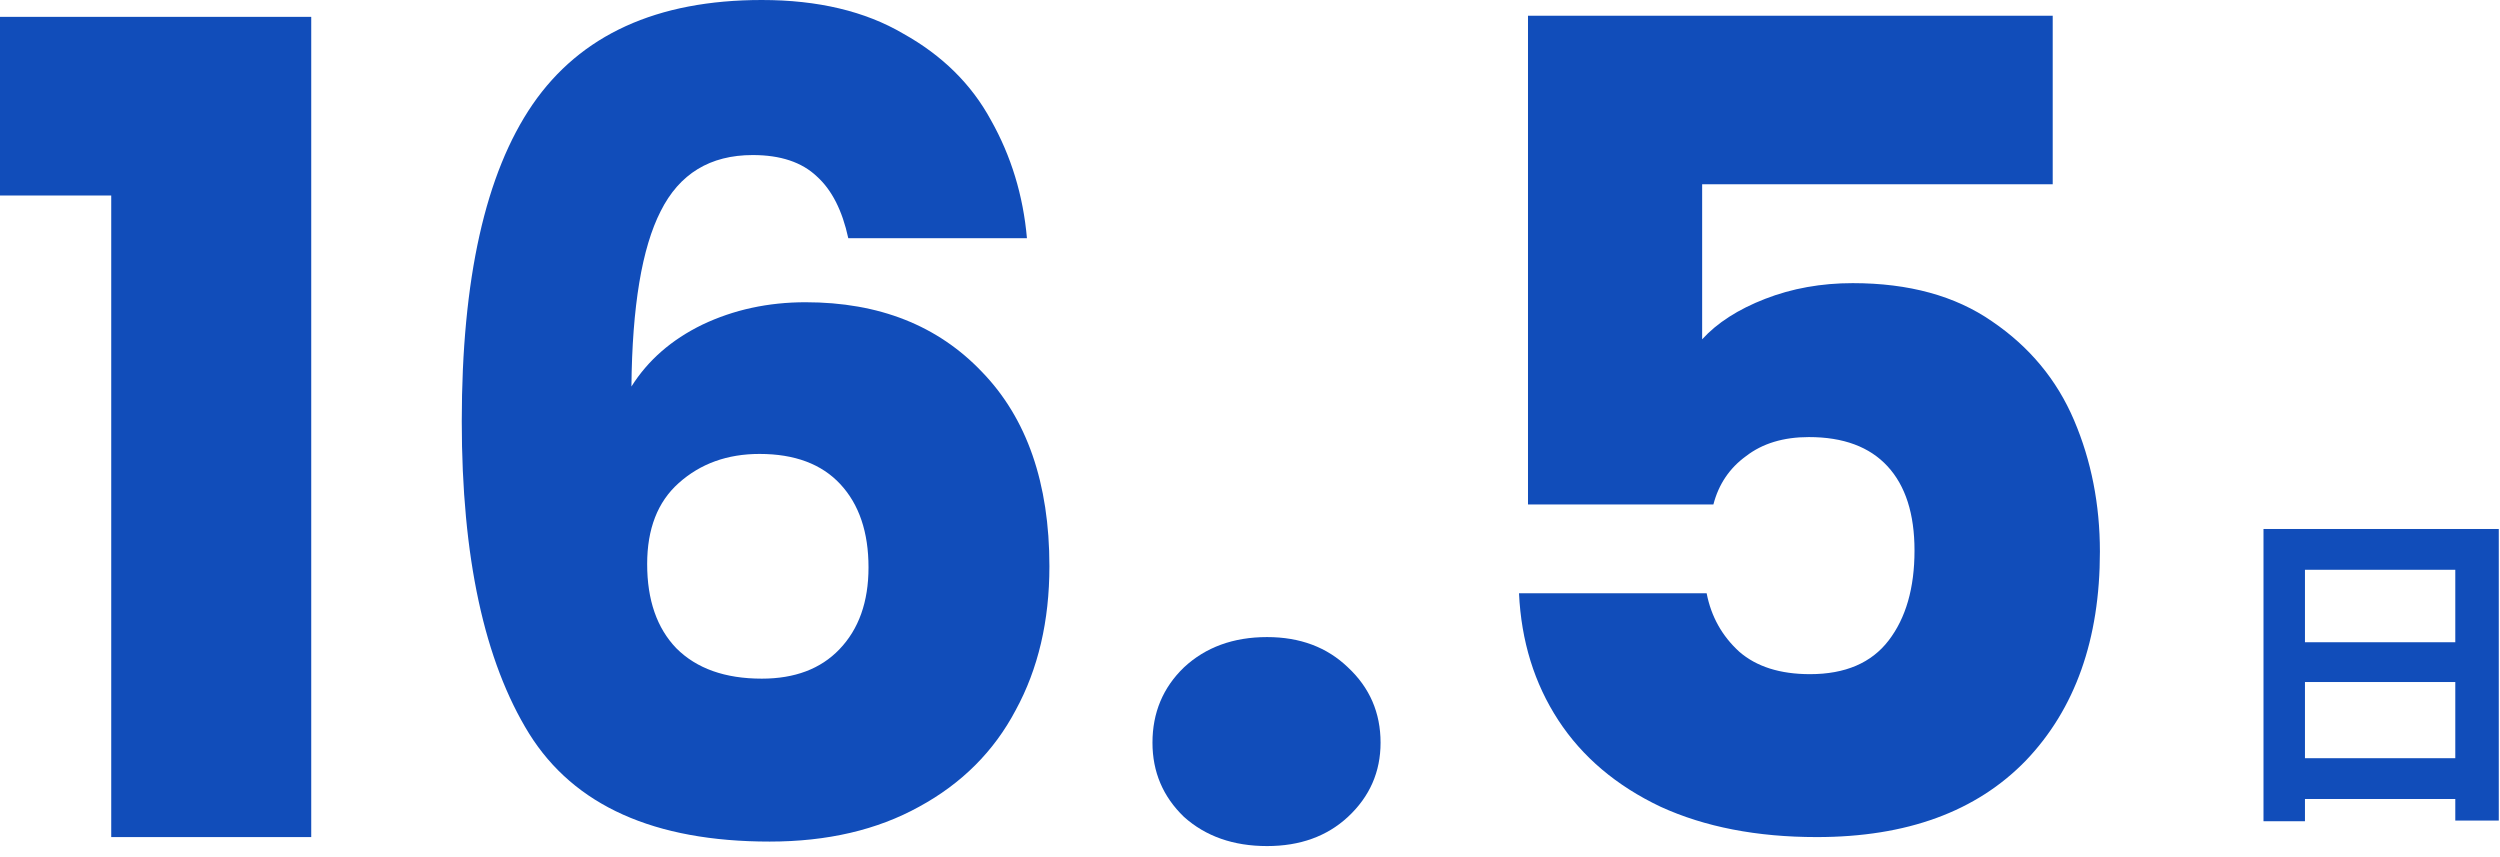 <svg width="178" height="61" viewBox="0 0 178 61" fill="none" xmlns="http://www.w3.org/2000/svg">
<path d="M146.153 13.12H121.193V24.16C122.26 22.987 123.753 22.027 125.673 21.28C127.593 20.533 129.673 20.16 131.913 20.16C135.913 20.16 139.22 21.067 141.833 22.88C144.5 24.693 146.447 27.04 147.673 29.92C148.9 32.8 149.513 35.92 149.513 39.28C149.513 45.52 147.753 50.48 144.233 54.16C140.713 57.787 135.753 59.6 129.353 59.6C125.087 59.6 121.38 58.88 118.233 57.44C115.087 55.947 112.66 53.894 110.953 51.28C109.247 48.667 108.313 45.653 108.153 42.24H121.513C121.833 43.893 122.607 45.28 123.833 46.4C125.06 47.467 126.74 48 128.873 48C131.38 48 133.247 47.2 134.473 45.6C135.7 44 136.313 41.867 136.313 39.2C136.313 36.587 135.673 34.587 134.393 33.2C133.113 31.813 131.247 31.12 128.793 31.12C126.98 31.12 125.487 31.573 124.313 32.48C123.14 33.333 122.367 34.48 121.993 35.92H108.793V1.12H146.153V13.12Z" fill="#114DBA"/>
<path d="M90.216 60.24C87.816 60.24 85.842 59.547 84.296 58.16C82.802 56.72 82.056 54.96 82.056 52.88C82.056 50.747 82.802 48.96 84.296 47.52C85.842 46.08 87.816 45.36 90.216 45.36C92.562 45.36 94.482 46.08 95.976 47.52C97.522 48.96 98.296 50.747 98.296 52.88C98.296 54.96 97.522 56.72 95.976 58.16C94.482 59.547 92.562 60.24 90.216 60.24Z" fill="#114DBA"/>
<path d="M60.398 16.96C59.971 14.987 59.225 13.52 58.158 12.56C57.091 11.547 55.571 11.04 53.598 11.04C50.558 11.04 48.371 12.373 47.038 15.04C45.705 17.653 45.011 21.813 44.958 27.52C46.131 25.653 47.811 24.187 49.998 23.12C52.238 22.053 54.691 21.52 57.358 21.52C62.585 21.52 66.771 23.173 69.918 26.48C73.118 29.787 74.718 34.4 74.718 40.32C74.718 44.213 73.918 47.627 72.318 50.56C70.771 53.493 68.478 55.787 65.438 57.44C62.451 59.093 58.905 59.92 54.798 59.92C46.585 59.92 40.878 57.36 37.678 52.24C34.478 47.067 32.878 39.653 32.878 30C32.878 19.867 34.558 12.347 37.918 7.44C41.331 2.48 46.771 0 54.238 0C58.238 0 61.598 0.8 64.318 2.4C67.091 3.947 69.171 6 70.558 8.56C71.998 11.12 72.851 13.92 73.118 16.96H60.398ZM54.078 32.32C51.785 32.32 49.865 33.013 48.318 34.4C46.825 35.733 46.078 37.653 46.078 40.16C46.078 42.72 46.771 44.72 48.158 46.16C49.598 47.6 51.625 48.32 54.238 48.32C56.585 48.32 58.425 47.627 59.758 46.24C61.145 44.8 61.838 42.853 61.838 40.4C61.838 37.893 61.171 35.92 59.838 34.48C58.505 33.04 56.585 32.32 54.078 32.32Z" fill="#114DBA"/>
<path d="M0 13.92V1.2H22.16V59.6H7.92V13.92H0Z" fill="#114DBA"/>
<path d="M161.161 37.664H177.913V58.424H174.817V40.568H164.113V58.472H161.161V37.664ZM163.177 45.728H176.089V48.56H163.177V45.728ZM163.177 53.984H176.113V56.888H163.177V53.984Z" fill="#114DBA"/>
</svg>
